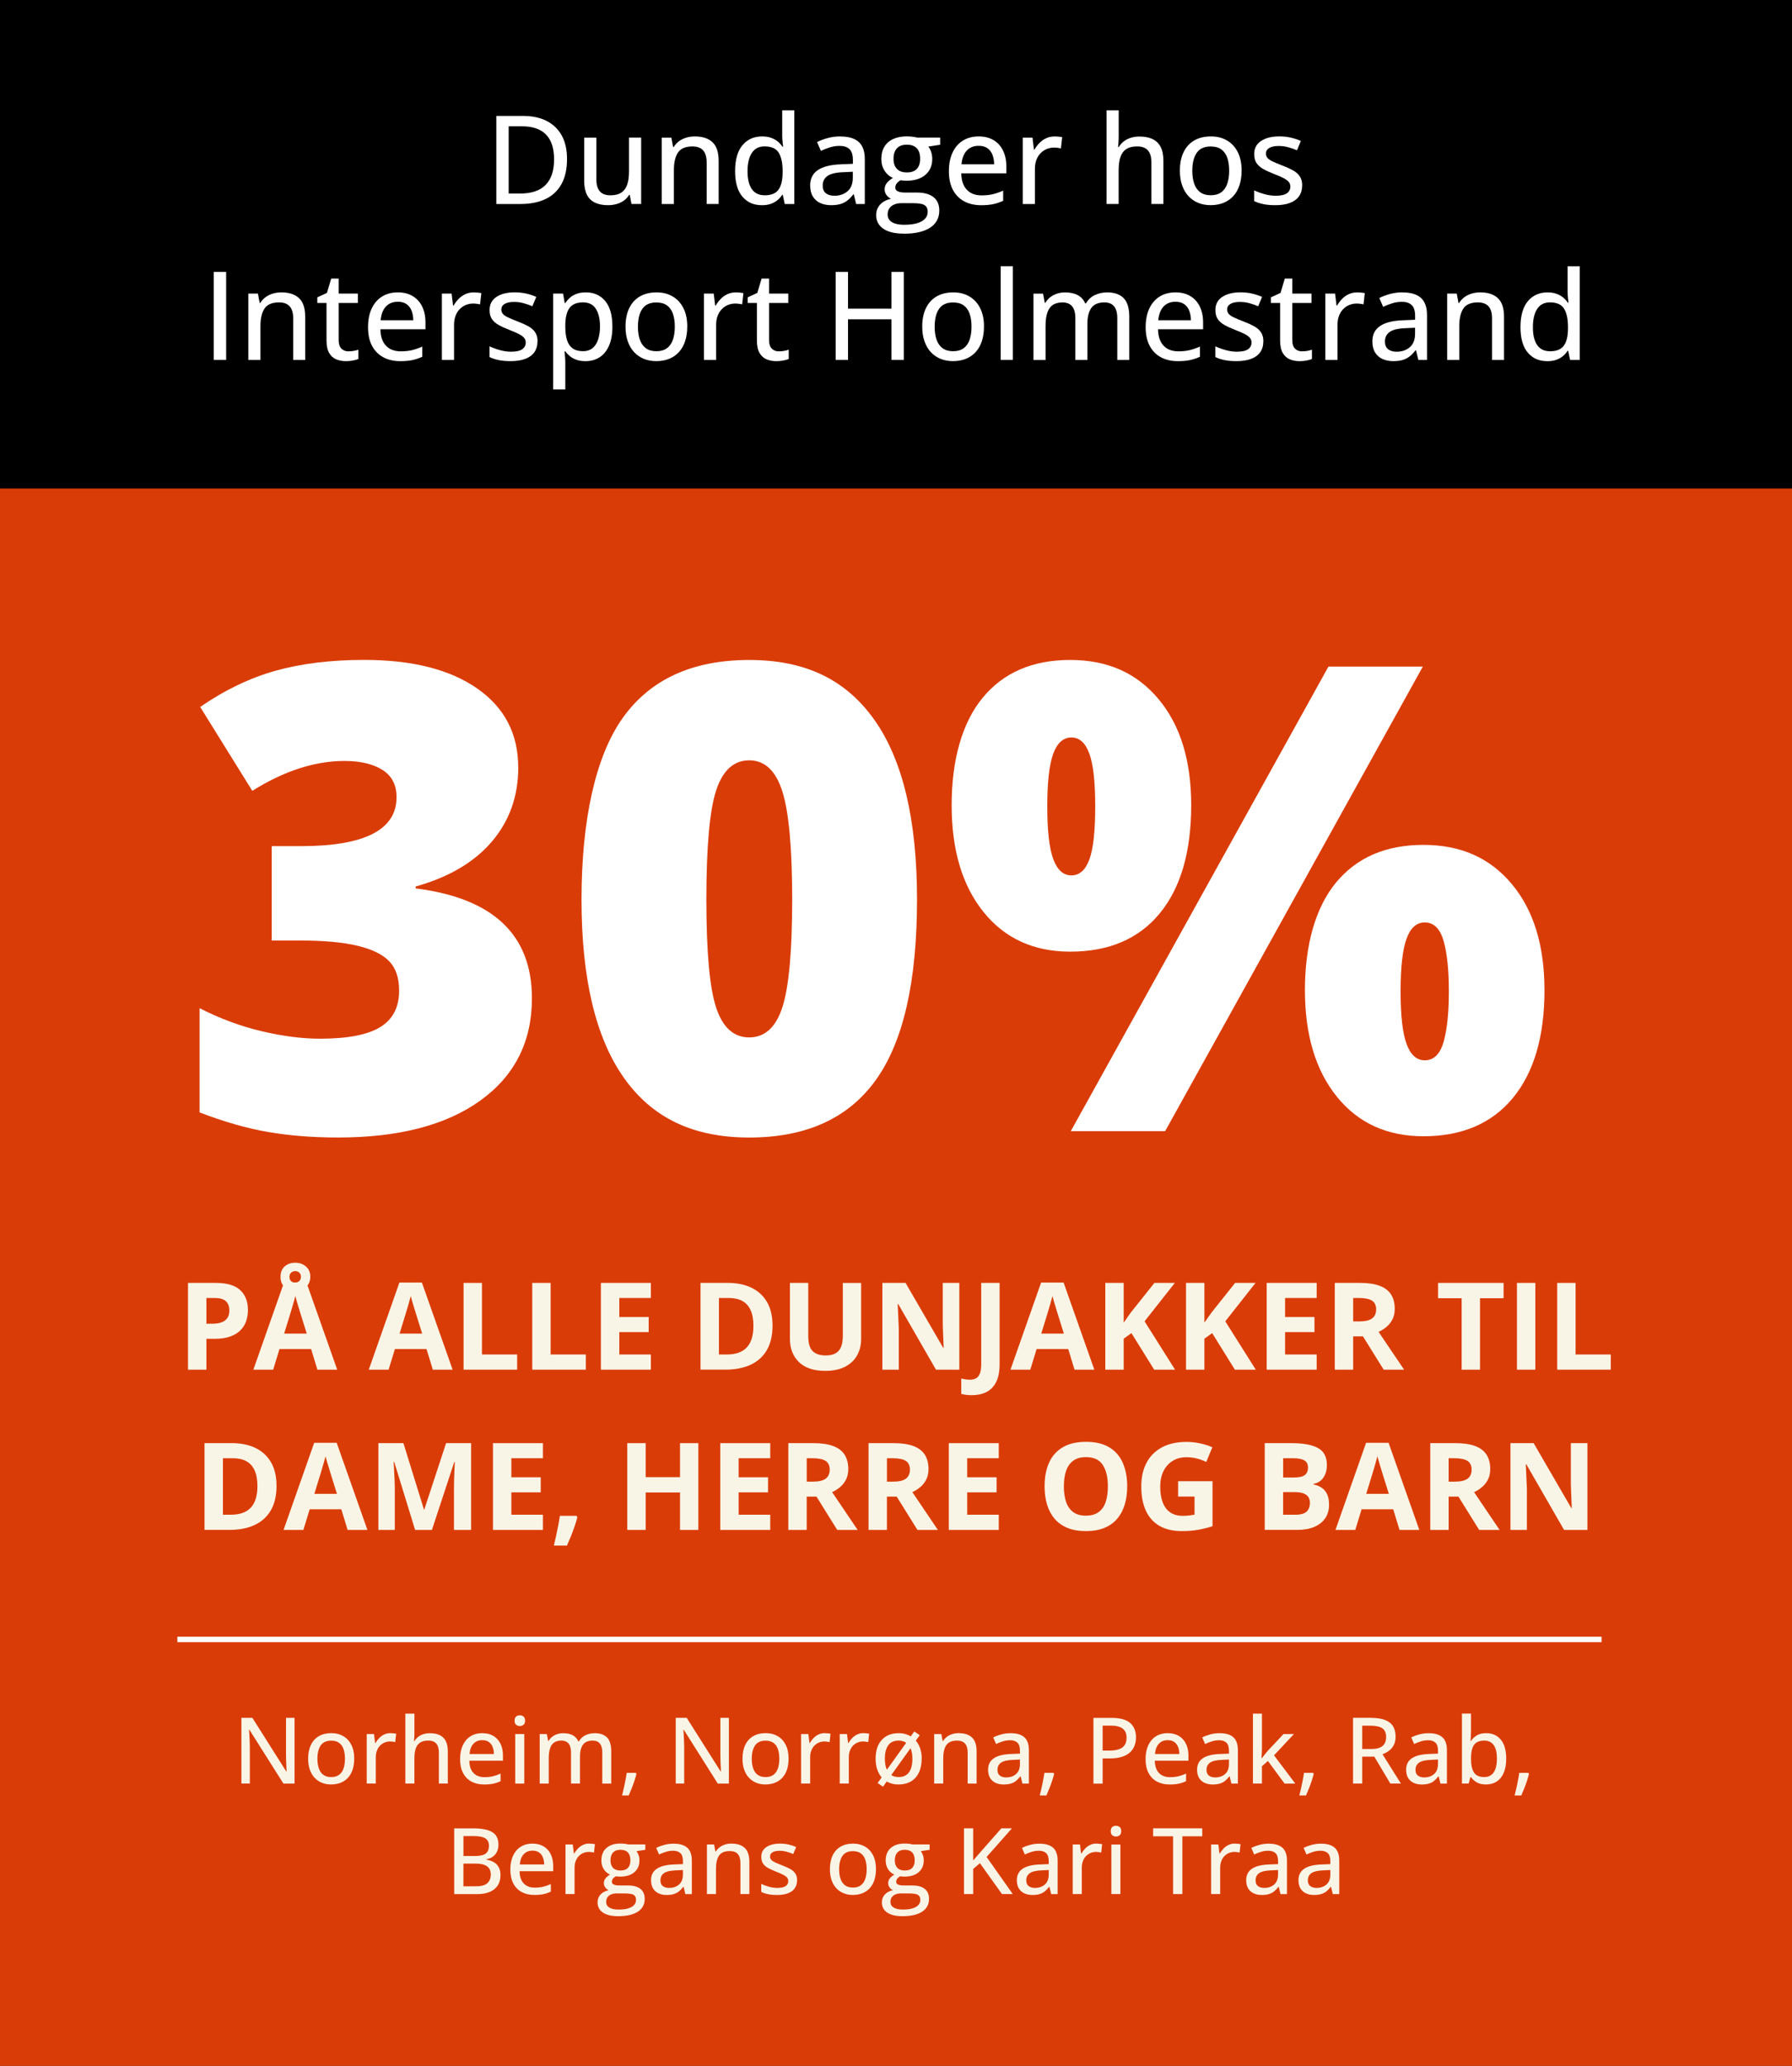 <?xml version="1.0" encoding="UTF-8"?>
<svg id="Layer_1" data-name="Layer 1" xmlns="http://www.w3.org/2000/svg" viewBox="0 0 659.86 760.66">
  <rect x="0" y="0" width="659.86" height="760.66" fill="#333333" stroke="none"/>
  <defs>
    <style>
      .cls-1 {
        fill: #fff;
      }

      .cls-2 {
        fill: #da3c08;
      }

      .cls-3 {
        fill: none;
        stroke: #fff;
        stroke-miterlimit: 10;
        stroke-width: 2px;
      }

      .cls-4 {
        fill: #f9f5e6;
      }
    </style>
  </defs>
  <rect class="cls-2" x="0" y="143.51" width="659.86" height="622.63"/>
  <rect x="0" width="659.86" height="179.86"/>
  <g>
    <path class="cls-4" d="M79.43,472.36c4.12,0,7.13.88,9.03,2.66,1.89,1.77,2.84,4.21,2.84,7.31,0,1.4-.21,2.74-.63,4.01-.42,1.28-1.11,2.41-2.07,3.4-.95.99-2.23,1.77-3.81,2.35-1.59.58-3.55.86-5.88.86h-2.91v11.36h-6.77v-31.95h10.21ZM79.08,477.91h-3.08v9.48h2.23c1.27,0,2.37-.17,3.3-.5.93-.33,1.65-.86,2.16-1.57.51-.71.76-1.63.76-2.75,0-1.57-.44-2.74-1.31-3.51-.87-.77-2.23-1.15-4.06-1.15Z"/>
    <path class="cls-4" d="M116.88,504.31l-2.32-7.6h-11.65l-2.32,7.6h-7.3l11.28-32.08h8.28l11.32,32.08h-7.3ZM108.71,475.31c-1.62,0-2.92-.46-3.92-1.39-1-.92-1.5-2.2-1.5-3.81s.5-2.87,1.5-3.79c1-.92,2.31-1.39,3.92-1.39s2.85.46,3.93,1.38c1.08.92,1.62,2.17,1.62,3.76s-.54,2.91-1.61,3.85-2.39,1.4-3.94,1.4ZM112.95,491.02l-2.32-7.43c-.15-.5-.34-1.13-.58-1.91-.24-.78-.48-1.57-.72-2.38-.24-.81-.43-1.51-.58-2.11-.15.6-.35,1.34-.6,2.22-.26.88-.5,1.71-.73,2.5-.23.79-.4,1.35-.5,1.68l-2.29,7.43h8.33ZM108.71,472.23c.6,0,1.1-.19,1.5-.57.4-.38.6-.9.6-1.55s-.2-1.15-.6-1.53c-.4-.38-.9-.57-1.5-.57s-1.12.19-1.52.57c-.4.38-.6.89-.6,1.53s.18,1.17.54,1.55c.36.38.89.57,1.58.57Z"/>
    <path class="cls-4" d="M159.38,504.31l-2.32-7.6h-11.65l-2.32,7.6h-7.3l11.28-32.08h8.28l11.32,32.08h-7.3ZM155.45,491.02l-2.32-7.43c-.15-.5-.34-1.13-.58-1.91-.24-.78-.48-1.57-.72-2.38-.24-.81-.43-1.51-.58-2.11-.15.6-.35,1.34-.6,2.22-.26.88-.5,1.71-.73,2.5-.23.79-.4,1.35-.5,1.68l-2.29,7.43h8.33Z"/>
    <path class="cls-4" d="M170.7,504.31v-31.95h6.77v26.35h12.96v5.59h-19.73Z"/>
    <path class="cls-4" d="M195.99,504.31v-31.95h6.77v26.35h12.96v5.59h-19.73Z"/>
    <path class="cls-4" d="M239.67,504.31h-18.4v-31.95h18.4v5.55h-11.63v7.01h10.82v5.55h-10.82v8.24h11.63v5.59Z"/>
    <path class="cls-4" d="M284.47,488.03c0,3.6-.69,6.6-2.07,9.01s-3.37,4.22-5.98,5.44c-2.61,1.22-5.75,1.82-9.42,1.82h-9.05v-31.95h10.03c3.35,0,6.26.59,8.72,1.78,2.46,1.19,4.37,2.94,5.73,5.27,1.35,2.32,2.03,5.2,2.03,8.62ZM277.43,488.2c0-2.36-.35-4.3-1.04-5.82-.69-1.52-1.71-2.65-3.06-3.38-1.35-.73-3.01-1.09-4.99-1.09h-3.61v20.8h2.91c3.31,0,5.77-.88,7.38-2.64,1.61-1.76,2.41-4.38,2.41-7.87Z"/>
    <path class="cls-4" d="M317.09,472.36v20.67c0,2.2-.48,4.18-1.45,5.95-.97,1.77-2.43,3.17-4.39,4.21-1.96,1.03-4.43,1.55-7.4,1.55-4.23,0-7.44-1.08-9.66-3.23-2.21-2.16-3.32-5.01-3.32-8.57v-20.58h6.75v19.56c0,2.64.54,4.49,1.62,5.55,1.08,1.06,2.67,1.6,4.79,1.6,1.49,0,2.69-.25,3.62-.77.93-.51,1.61-1.3,2.04-2.36s.66-2.42.66-4.06v-19.51h6.75Z"/>
    <path class="cls-4" d="M353.26,504.31h-8.61l-13.9-24.17h-.2c.06,1.01.11,2.02.15,3.04.04,1.02.09,2.04.13,3.05.04,1.01.09,2.03.13,3.05v15.03h-6.05v-31.95h8.54l13.88,23.93h.15c-.03-.99-.07-1.97-.11-2.95-.04-.98-.08-1.95-.12-2.93-.04-.98-.07-1.95-.1-2.93v-15.12h6.1v31.95Z"/>
    <path class="cls-4" d="M357.96,513.7c-.87,0-1.64-.05-2.31-.14-.66-.1-1.23-.21-1.69-.34v-5.64c.47.1.97.2,1.5.29.53.09,1.1.14,1.69.14.79,0,1.49-.15,2.12-.45.63-.3,1.12-.86,1.49-1.69.36-.83.55-2.02.55-3.58v-29.94h6.77v29.89c0,2.74-.43,4.95-1.28,6.63-.85,1.68-2.04,2.91-3.56,3.67s-3.28,1.15-5.28,1.15Z"/>
    <path class="cls-4" d="M395.67,504.31l-2.32-7.6h-11.65l-2.32,7.6h-7.3l11.28-32.08h8.28l11.32,32.08h-7.3ZM391.74,491.02l-2.32-7.43c-.15-.5-.34-1.13-.58-1.91-.24-.78-.48-1.57-.72-2.38-.24-.81-.43-1.51-.58-2.11-.15.6-.35,1.34-.6,2.22-.25.88-.5,1.71-.73,2.5-.23.79-.4,1.35-.5,1.68l-2.29,7.43h8.33Z"/>
    <path class="cls-4" d="M432.69,504.31h-7.69l-8.37-13.46-2.86,2.05v11.41h-6.77v-31.95h6.77v14.62c.45-.63.9-1.25,1.33-1.88s.88-1.25,1.33-1.88l8.65-10.86h7.52l-11.14,14.14,11.23,17.81Z"/>
    <path class="cls-4" d="M462.41,504.31h-7.69l-8.37-13.46-2.86,2.05v11.41h-6.77v-31.95h6.77v14.62c.45-.63.9-1.25,1.33-1.88s.88-1.25,1.33-1.88l8.65-10.86h7.52l-11.14,14.14,11.23,17.81Z"/>
    <path class="cls-4" d="M484.83,504.31h-18.4v-31.95h18.4v5.55h-11.63v7.01h10.82v5.55h-10.82v8.24h11.63v5.59Z"/>
    <path class="cls-4" d="M500.81,472.36c2.9,0,5.29.35,7.18,1.05s3.29,1.76,4.21,3.17c.92,1.41,1.38,3.2,1.38,5.35,0,1.46-.28,2.73-.83,3.82s-1.28,2.02-2.19,2.78c-.9.76-1.88,1.38-2.93,1.86l9.4,13.92h-7.52l-7.63-12.26h-3.61v12.26h-6.77v-31.95h9.31ZM500.32,477.91h-2.05v8.63h2.19c2.24,0,3.85-.38,4.82-1.13.97-.75,1.45-1.85,1.45-3.31s-.52-2.59-1.56-3.23c-1.04-.64-2.66-.96-4.84-.96Z"/>
    <path class="cls-4" d="M544.99,504.31h-6.77v-26.31h-8.68v-5.64h24.12v5.64h-8.68v26.31Z"/>
    <path class="cls-4" d="M558.58,504.31v-31.95h6.77v31.95h-6.77Z"/>
    <path class="cls-4" d="M573.4,504.31v-31.95h6.77v26.35h12.96v5.59h-19.73Z"/>
    <path class="cls-4" d="M101.83,547.03c0,3.6-.69,6.6-2.07,9.01s-3.37,4.22-5.98,5.44c-2.61,1.22-5.75,1.82-9.42,1.82h-9.05v-31.95h10.03c3.35,0,6.26.59,8.72,1.78,2.46,1.19,4.37,2.94,5.73,5.27,1.35,2.32,2.03,5.2,2.03,8.62ZM94.79,547.2c0-2.36-.35-4.3-1.04-5.82-.69-1.52-1.71-2.65-3.06-3.38-1.35-.73-3.01-1.09-4.99-1.09h-3.61v20.8h2.91c3.31,0,5.77-.88,7.38-2.64,1.61-1.76,2.41-4.38,2.41-7.87Z"/>
    <path class="cls-4" d="M128,563.31l-2.32-7.6h-11.65l-2.32,7.6h-7.3l11.28-32.08h8.28l11.32,32.08h-7.3ZM124.07,550.02l-2.32-7.43c-.15-.5-.34-1.13-.58-1.91-.24-.78-.48-1.57-.72-2.38-.24-.81-.43-1.51-.58-2.11-.15.6-.35,1.34-.6,2.22-.26.88-.5,1.71-.73,2.5-.23.79-.4,1.35-.5,1.68l-2.29,7.43h8.33Z"/>
    <path class="cls-4" d="M152.85,563.31l-7.69-25.06h-.2c.03.6.08,1.5.14,2.7.07,1.2.13,2.48.19,3.83.06,1.36.09,2.58.09,3.67v14.86h-6.05v-31.95h9.22l7.56,24.43h.13l8.02-24.43h9.22v31.95h-6.32v-15.12c0-1,.02-2.16.05-3.47.04-1.31.08-2.56.14-3.75.06-1.19.1-2.08.13-2.68h-.2l-8.24,25.02h-6.21Z"/>
    <path class="cls-4" d="M199.92,563.31h-18.4v-31.95h18.4v5.55h-11.63v7.01h10.82v5.55h-10.82v8.24h11.63v5.59Z"/>
    <path class="cls-4" d="M212.27,558.11l.33.5c-.26,1.05-.6,2.18-1.02,3.39-.42,1.21-.87,2.42-1.35,3.63-.49,1.21-.98,2.36-1.47,3.45h-4.81c.29-1.18.58-2.42.85-3.71.28-1.3.54-2.57.78-3.82.24-1.25.43-2.4.58-3.43h6.12Z"/>
    <path class="cls-4" d="M257.15,563.31h-6.75v-13.79h-12.65v13.79h-6.77v-31.95h6.77v12.52h12.65v-12.52h6.75v31.95Z"/>
    <path class="cls-4" d="M283.62,563.31h-18.4v-31.95h18.4v5.55h-11.63v7.01h10.82v5.55h-10.82v8.24h11.63v5.59Z"/>
    <path class="cls-4" d="M299.59,531.36c2.9,0,5.29.35,7.18,1.05,1.89.7,3.29,1.76,4.21,3.17.92,1.41,1.38,3.2,1.38,5.35,0,1.46-.28,2.73-.83,3.82-.55,1.09-1.28,2.02-2.19,2.78-.9.76-1.88,1.38-2.93,1.86l9.4,13.92h-7.52l-7.63-12.26h-3.61v12.26h-6.77v-31.95h9.31ZM299.11,536.91h-2.05v8.63h2.19c2.24,0,3.85-.38,4.82-1.13.97-.75,1.45-1.85,1.45-3.31s-.52-2.59-1.56-3.23c-1.04-.64-2.66-.96-4.84-.96Z"/>
    <path class="cls-4" d="M329.13,531.36c2.9,0,5.29.35,7.18,1.05,1.89.7,3.29,1.76,4.21,3.17.92,1.41,1.38,3.2,1.38,5.35,0,1.46-.28,2.73-.83,3.82s-1.28,2.02-2.19,2.78-1.88,1.38-2.93,1.86l9.4,13.92h-7.52l-7.63-12.26h-3.61v12.26h-6.77v-31.95h9.31ZM328.65,536.91h-2.05v8.63h2.19c2.24,0,3.85-.38,4.82-1.13.97-.75,1.45-1.85,1.45-3.31s-.52-2.59-1.56-3.23c-1.04-.64-2.65-.96-4.84-.96Z"/>
    <path class="cls-4" d="M367.77,563.31h-18.4v-31.95h18.4v5.55h-11.62v7.01h10.82v5.55h-10.82v8.24h11.62v5.59Z"/>
    <path class="cls-4" d="M415.06,547.29c0,2.46-.31,4.7-.92,6.72s-1.54,3.75-2.79,5.21c-1.25,1.46-2.82,2.58-4.73,3.35-1.91.78-4.17,1.17-6.77,1.17s-4.87-.39-6.77-1.17c-1.91-.78-3.49-1.9-4.73-3.35-1.25-1.46-2.17-3.2-2.79-5.22-.61-2.02-.92-4.28-.92-6.75,0-3.31.54-6.19,1.63-8.64,1.08-2.46,2.76-4.36,5.02-5.71,2.26-1.35,5.13-2.03,8.61-2.03s6.32.68,8.56,2.03c2.24,1.36,3.9,3.26,4.98,5.73,1.08,2.46,1.63,5.35,1.63,8.68ZM391.74,547.29c0,2.23.28,4.15.84,5.76.56,1.61,1.44,2.85,2.63,3.71,1.19.87,2.74,1.3,4.63,1.3s3.48-.43,4.68-1.3c1.19-.87,2.07-2.1,2.61-3.71.55-1.61.82-3.53.82-5.76,0-3.35-.63-5.99-1.88-7.91-1.25-1.92-3.31-2.88-6.18-2.88-1.91,0-3.46.43-4.67,1.3-1.2.87-2.08,2.11-2.64,3.71-.56,1.61-.84,3.54-.84,5.78Z"/>
    <path class="cls-4" d="M433.81,545.37h12.67v16.56c-1.68.55-3.42.99-5.22,1.32-1.81.33-3.85.49-6.14.49-3.18,0-5.87-.63-8.09-1.88s-3.9-3.1-5.05-5.55c-1.15-2.45-1.73-5.46-1.73-9.02,0-3.35.64-6.25,1.93-8.7,1.29-2.45,3.18-4.34,5.66-5.68,2.48-1.34,5.52-2.01,9.1-2.01,1.69,0,3.36.18,5,.55,1.65.36,3.14.84,4.48,1.42l-2.25,5.42c-.98-.5-2.09-.91-3.34-1.25-1.25-.33-2.56-.5-3.93-.5-1.97,0-3.67.45-5.12,1.36s-2.57,2.17-3.37,3.79c-.79,1.62-1.19,3.54-1.19,5.74,0,2.08.28,3.93.85,5.54.57,1.61,1.46,2.87,2.69,3.78s2.82,1.37,4.79,1.37c.96,0,1.77-.05,2.44-.14s1.29-.19,1.87-.29v-6.67h-6.05v-5.64Z"/>
    <path class="cls-4" d="M465.71,531.36h9.94c4.25,0,7.47.6,9.66,1.79,2.19,1.19,3.28,3.29,3.28,6.29,0,1.21-.19,2.3-.58,3.28-.39.98-.94,1.78-1.67,2.4-.73.63-1.62,1.04-2.67,1.22v.22c1.06.22,2.02.59,2.88,1.13.86.53,1.55,1.3,2.06,2.32.52,1.01.78,2.36.78,4.03,0,1.94-.47,3.6-1.42,4.98-.95,1.38-2.3,2.44-4.05,3.18-1.76.74-3.84,1.1-6.26,1.1h-11.95v-31.95ZM472.48,544.01h3.93c1.97,0,3.33-.31,4.09-.93.76-.62,1.14-1.53,1.14-2.74s-.45-2.1-1.34-2.63c-.9-.53-2.31-.8-4.25-.8h-3.56v7.1ZM472.48,549.39v8.33h4.41c2.04,0,3.46-.39,4.26-1.18.8-.79,1.2-1.84,1.2-3.17,0-.79-.17-1.48-.52-2.08s-.94-1.06-1.76-1.4c-.82-.33-1.96-.5-3.4-.5h-4.2Z"/>
    <path class="cls-4" d="M515.34,563.31l-2.32-7.6h-11.65l-2.32,7.6h-7.3l11.28-32.08h8.28l11.32,32.08h-7.3ZM511.4,550.02l-2.32-7.43c-.15-.5-.34-1.13-.58-1.91-.24-.78-.48-1.57-.72-2.38-.24-.81-.43-1.51-.58-2.11-.15.6-.35,1.34-.6,2.22-.25.88-.5,1.71-.73,2.5-.23.79-.4,1.35-.5,1.68l-2.29,7.43h8.33Z"/>
    <path class="cls-4" d="M535.97,531.36c2.9,0,5.29.35,7.18,1.05s3.29,1.76,4.21,3.17c.92,1.41,1.38,3.2,1.38,5.35,0,1.46-.28,2.73-.83,3.82s-1.28,2.02-2.19,2.78c-.9.76-1.88,1.38-2.93,1.86l9.4,13.92h-7.52l-7.63-12.26h-3.61v12.26h-6.77v-31.95h9.31ZM535.48,536.91h-2.05v8.63h2.19c2.24,0,3.85-.38,4.82-1.13.97-.75,1.45-1.85,1.45-3.31s-.52-2.59-1.56-3.23c-1.04-.64-2.66-.96-4.84-.96Z"/>
    <path class="cls-4" d="M584.54,563.31h-8.61l-13.9-24.17h-.2c.06,1.01.11,2.02.15,3.04.04,1.02.09,2.04.13,3.05.04,1.01.09,2.03.13,3.05v15.03h-6.05v-31.95h8.54l13.88,23.93h.15c-.03-.99-.07-1.97-.11-2.95-.04-.98-.08-1.95-.12-2.93-.04-.98-.07-1.95-.1-2.93v-15.12h6.1v31.95Z"/>
  </g>
  <g>
    <path class="cls-4" d="M108.44,656.71h-4.07l-12.53-19.83h-.13c.03.6.07,1.25.12,1.96.04.71.08,1.46.11,2.23.03.78.05,1.56.06,2.36v13.27h-3.11v-24.2h4.04l12.48,19.73h.12c-.02-.49-.05-1.09-.08-1.8-.03-.72-.06-1.48-.09-2.28-.03-.8-.04-1.56-.04-2.28v-13.37h3.14v24.2Z"/>
    <path class="cls-4" d="M130.43,647.55c0,1.5-.2,2.84-.59,4.01-.39,1.18-.96,2.17-1.7,2.98-.74.81-1.64,1.43-2.69,1.85-1.05.42-2.23.64-3.56.64-1.24,0-2.37-.21-3.4-.64-1.03-.42-1.92-1.04-2.67-1.85-.75-.81-1.33-1.8-1.74-2.98-.41-1.17-.61-2.51-.61-4.01,0-2,.34-3.7,1.03-5.11.68-1.41,1.66-2.48,2.94-3.21,1.27-.73,2.79-1.1,4.56-1.1s3.15.37,4.42,1.11c1.27.74,2.26,1.81,2.96,3.21.71,1.4,1.06,3.1,1.06,5.1ZM116.88,647.55c0,1.4.18,2.61.54,3.62.36,1.01.91,1.78,1.66,2.33.74.54,1.71.81,2.89.81s2.11-.27,2.86-.81c.75-.54,1.3-1.32,1.66-2.33.35-1.01.53-2.22.53-3.62s-.18-2.58-.53-3.58c-.35-.99-.9-1.75-1.65-2.28-.74-.53-1.71-.79-2.91-.79-1.74,0-3.02.58-3.83,1.75s-1.22,2.8-1.22,4.91Z"/>
    <path class="cls-4" d="M143.81,638.14c.33,0,.69.02,1.08.06.39.04.72.08.99.14l-.35,3.09c-.26-.07-.57-.12-.92-.17s-.67-.07-.97-.07c-.71,0-1.38.13-2.02.4-.64.26-1.2.65-1.69,1.15-.49.5-.87,1.11-1.14,1.84-.28.72-.41,1.55-.41,2.47v9.65h-3.34v-18.24h2.68l.4,3.29h.15c.38-.66.83-1.27,1.37-1.82s1.15-.99,1.85-1.32c.7-.33,1.48-.49,2.33-.49Z"/>
    <path class="cls-4" d="M152.6,630.95v7.08c0,.56-.02,1.11-.05,1.65-.03.54-.07.99-.12,1.36h.2c.39-.64.86-1.17,1.43-1.6.57-.42,1.21-.75,1.94-.96.72-.22,1.49-.32,2.29-.32,1.42,0,2.63.23,3.61.7s1.73,1.18,2.23,2.16c.51.98.76,2.24.76,3.8v11.88h-3.29v-11.44c0-1.46-.32-2.55-.96-3.29-.64-.73-1.62-1.1-2.95-1.1s-2.26.25-3.01.75c-.75.5-1.29,1.24-1.61,2.21-.32.97-.48,2.16-.48,3.58v9.29h-3.33v-25.75h3.33Z"/>
    <path class="cls-4" d="M177.59,638.14c1.59,0,2.95.34,4.09,1.02,1.14.68,2.01,1.64,2.61,2.87.61,1.24.91,2.69.91,4.37v1.89h-12.38c.03,1.95.53,3.45,1.51,4.49.97,1.04,2.33,1.56,4.09,1.56,1.16,0,2.19-.11,3.1-.33.9-.22,1.84-.55,2.81-.98v2.8c-.92.42-1.83.73-2.76.92-.92.19-2.02.29-3.3.29-1.77,0-3.31-.35-4.64-1.06-1.33-.71-2.36-1.75-3.1-3.14-.74-1.38-1.11-3.09-1.11-5.12s.34-3.73,1.01-5.16c.67-1.43,1.62-2.52,2.85-3.29,1.22-.76,2.66-1.14,4.32-1.14ZM177.57,640.72c-1.35,0-2.43.44-3.24,1.32-.82.88-1.3,2.13-1.44,3.77h8.97c-.01-1-.17-1.89-.48-2.65-.31-.76-.78-1.36-1.4-1.79-.62-.43-1.43-.65-2.41-.65Z"/>
    <path class="cls-4" d="M191.41,631.56c.53,0,.98.16,1.37.46.38.31.57.81.57,1.51s-.19,1.2-.57,1.51c-.38.31-.84.47-1.37.47s-1-.16-1.37-.47c-.37-.31-.55-.82-.55-1.51s.18-1.2.55-1.51c.37-.31.82-.46,1.37-.46ZM193.05,638.47v18.24h-3.33v-18.24h3.33Z"/>
    <path class="cls-4" d="M218.94,638.14c2.02,0,3.54.53,4.58,1.58s1.55,2.74,1.55,5.06v11.93h-3.29v-11.52c0-1.43-.3-2.51-.89-3.23-.59-.72-1.47-1.08-2.64-1.08-1.66,0-2.85.5-3.58,1.5-.73,1-1.1,2.46-1.1,4.39v9.93h-3.31v-11.52c0-.96-.13-1.76-.4-2.39-.26-.63-.66-1.11-1.18-1.43-.52-.32-1.18-.48-1.97-.48-1.14,0-2.04.25-2.72.74-.68.49-1.17,1.22-1.47,2.18s-.46,2.13-.46,3.53v9.38h-3.33v-18.24h2.63l.48,2.52h.18c.36-.63.82-1.15,1.38-1.57.56-.42,1.18-.74,1.86-.95.68-.22,1.41-.32,2.17-.32,1.37,0,2.52.25,3.46.75.94.5,1.63,1.25,2.07,2.27h.22c.58-1.03,1.39-1.79,2.42-2.28,1.03-.49,2.14-.74,3.34-.74Z"/>
    <path class="cls-4" d="M234.13,652.77l.22.38c-.2.81-.45,1.67-.75,2.58-.3.92-.64,1.83-1,2.75-.36.92-.73,1.78-1.09,2.6h-2.45c.23-.88.46-1.82.67-2.8.22-.98.41-1.95.6-2.9.18-.95.33-1.82.44-2.62h3.38Z"/>
    <path class="cls-4" d="M268.38,656.71h-4.07l-12.53-19.83h-.13c.03.6.07,1.25.12,1.96.04.71.08,1.46.11,2.23.03.78.05,1.56.06,2.36v13.27h-3.11v-24.2h4.04l12.48,19.73h.12c-.02-.49-.05-1.09-.08-1.8-.03-.72-.06-1.48-.09-2.28-.03-.8-.04-1.56-.04-2.28v-13.37h3.14v24.2Z"/>
    <path class="cls-4" d="M290.37,647.55c0,1.5-.2,2.84-.59,4.01-.39,1.18-.96,2.17-1.7,2.98-.74.81-1.64,1.43-2.69,1.85-1.05.42-2.23.64-3.56.64-1.24,0-2.37-.21-3.4-.64-1.03-.42-1.92-1.04-2.67-1.85-.75-.81-1.33-1.8-1.74-2.98-.41-1.17-.61-2.51-.61-4.01,0-2,.34-3.7,1.03-5.11.68-1.41,1.66-2.48,2.94-3.21,1.27-.73,2.79-1.1,4.56-1.1s3.15.37,4.42,1.11c1.27.74,2.26,1.81,2.96,3.21.71,1.4,1.06,3.1,1.06,5.1ZM276.82,647.55c0,1.4.18,2.61.54,3.62.36,1.01.91,1.78,1.66,2.33.74.54,1.71.81,2.89.81s2.11-.27,2.86-.81c.75-.54,1.3-1.32,1.66-2.33.35-1.01.53-2.22.53-3.62s-.18-2.58-.53-3.58c-.35-.99-.9-1.75-1.65-2.28-.74-.53-1.71-.79-2.91-.79-1.74,0-3.02.58-3.83,1.75s-1.22,2.8-1.22,4.91Z"/>
    <path class="cls-4" d="M303.75,638.14c.33,0,.69.02,1.08.06.39.04.72.08.99.14l-.35,3.09c-.26-.07-.57-.12-.92-.17s-.67-.07-.97-.07c-.71,0-1.38.13-2.02.4-.64.26-1.2.65-1.69,1.15-.49.5-.87,1.11-1.14,1.84-.28.72-.41,1.55-.41,2.47v9.65h-3.34v-18.24h2.68l.4,3.29h.15c.38-.66.83-1.27,1.37-1.82s1.15-.99,1.85-1.32c.7-.33,1.48-.49,2.33-.49Z"/>
    <path class="cls-4" d="M317.98,638.14c.33,0,.69.02,1.08.06.39.04.72.08.99.14l-.35,3.09c-.27-.07-.57-.12-.92-.17s-.67-.07-.97-.07c-.71,0-1.38.13-2.02.4-.64.26-1.2.65-1.69,1.15-.49.5-.87,1.11-1.14,1.84-.28.72-.41,1.55-.41,2.47v9.65h-3.34v-18.24h2.68l.4,3.29h.15c.38-.66.83-1.27,1.37-1.82s1.15-.99,1.85-1.32c.7-.33,1.48-.49,2.33-.49Z"/>
    <path class="cls-4" d="M339.38,647.55c0,2.01-.35,3.72-1.03,5.13-.69,1.41-1.67,2.49-2.95,3.24-1.28.75-2.8,1.12-4.55,1.12-.84,0-1.62-.09-2.33-.28-.72-.19-1.39-.46-2-.83l-1.37,1.92-1.99-1.36,1.49-2.05c-.71-.83-1.25-1.82-1.64-2.96-.39-1.15-.58-2.46-.58-3.92,0-3,.76-5.32,2.28-6.96s3.6-2.46,6.24-2.46c.84,0,1.63.1,2.38.31s1.42.5,2.03.89l1.29-1.82,2.02,1.36-1.44,1.99c.68.81,1.22,1.77,1.6,2.89.38,1.12.57,2.39.57,3.82ZM325.83,647.55c0,.82.06,1.56.18,2.24.12.68.31,1.28.56,1.81l7.12-9.92c-.36-.25-.78-.45-1.25-.59-.47-.14-.99-.21-1.56-.21-1.74,0-3.02.58-3.83,1.75s-1.22,2.8-1.22,4.91ZM335.96,647.55c0-.76-.06-1.47-.17-2.12-.12-.65-.29-1.23-.52-1.74l-7.08,9.87c.34.24.74.43,1.21.55.46.13.97.19,1.52.19,1.16,0,2.11-.27,2.86-.81s1.3-1.32,1.66-2.33c.35-1.01.53-2.22.53-3.62Z"/>
    <path class="cls-4" d="M353.05,638.14c2.11,0,3.73.53,4.86,1.59,1.13,1.06,1.7,2.76,1.7,5.1v11.88h-3.29v-11.44c0-1.46-.32-2.55-.96-3.29-.64-.73-1.62-1.1-2.95-1.1-1.89,0-3.21.56-3.96,1.67-.76,1.11-1.13,2.73-1.13,4.85v9.3h-3.33v-18.24h2.63l.48,2.57h.18c.39-.64.88-1.17,1.47-1.61.6-.43,1.26-.75,1.99-.97.73-.22,1.5-.32,2.31-.32Z"/>
    <path class="cls-4" d="M372.14,638.15c2.25,0,3.93.5,5.05,1.5,1.11,1,1.67,2.57,1.67,4.73v12.33h-2.38l-.65-2.65h-.13c-.51.66-1.04,1.21-1.59,1.66s-1.19.77-1.91.99-1.6.33-2.64.33c-1.1,0-2.09-.2-2.95-.6-.86-.4-1.54-1-2.03-1.8-.49-.8-.74-1.82-.74-3.05,0-1.85.71-3.26,2.13-4.22,1.42-.96,3.58-1.48,6.47-1.57l3.14-.13v-1.03c0-1.42-.32-2.43-.95-3.01-.63-.58-1.52-.88-2.66-.88-.94,0-1.84.14-2.7.41-.86.27-1.69.59-2.48.97l-1.06-2.42c.86-.44,1.84-.81,2.94-1.11,1.1-.3,2.25-.45,3.45-.45ZM375.56,647.85l-2.55.12c-2.11.08-3.59.43-4.44,1.05-.85.62-1.28,1.49-1.28,2.61,0,.97.29,1.68.88,2.13.58.45,1.36.68,2.32.68,1.48,0,2.69-.42,3.65-1.25.95-.83,1.43-2.07,1.43-3.7v-1.64Z"/>
    <path class="cls-4" d="M387.94,652.77l.21.38c-.2.81-.45,1.67-.75,2.58-.3.92-.64,1.83-1,2.75-.36.92-.73,1.78-1.09,2.6h-2.45c.23-.88.46-1.82.67-2.8s.41-1.95.6-2.9.33-1.82.44-2.62h3.38Z"/>
    <path class="cls-4" d="M409.3,632.51c3.12,0,5.4.62,6.84,1.87s2.16,3.02,2.16,5.31c0,1.04-.17,2.02-.5,2.96s-.87,1.75-1.61,2.47c-.74.71-1.72,1.27-2.94,1.69s-2.7.62-4.47.62h-2.76v9.29h-3.39v-24.2h6.67ZM409.03,635.36h-3.01v9.2h2.4c1.4,0,2.58-.16,3.53-.47.95-.31,1.67-.82,2.15-1.51.49-.7.73-1.61.73-2.75,0-1.5-.47-2.62-1.41-3.36-.94-.74-2.4-1.11-4.39-1.11Z"/>
    <path class="cls-4" d="M429.99,638.14c1.59,0,2.95.34,4.09,1.02s2.01,1.64,2.62,2.87c.61,1.24.91,2.69.91,4.37v1.89h-12.38c.03,1.95.54,3.45,1.51,4.49.97,1.04,2.33,1.56,4.09,1.56,1.16,0,2.19-.11,3.1-.33s1.84-.55,2.81-.98v2.8c-.92.42-1.83.73-2.76.92-.92.19-2.02.29-3.3.29-1.77,0-3.31-.35-4.64-1.06-1.33-.71-2.36-1.75-3.1-3.14-.74-1.38-1.11-3.09-1.11-5.12s.34-3.73,1.01-5.16c.67-1.43,1.62-2.52,2.85-3.29,1.23-.76,2.67-1.14,4.32-1.14ZM429.97,640.72c-1.35,0-2.43.44-3.24,1.32-.82.88-1.3,2.13-1.44,3.77h8.97c-.01-1-.17-1.89-.48-2.65-.31-.76-.78-1.36-1.4-1.79-.62-.43-1.43-.65-2.41-.65Z"/>
    <path class="cls-4" d="M449.1,638.15c2.25,0,3.93.5,5.05,1.5,1.11,1,1.67,2.57,1.67,4.73v12.33h-2.38l-.65-2.65h-.13c-.51.66-1.04,1.21-1.59,1.66s-1.19.77-1.91.99-1.6.33-2.64.33c-1.1,0-2.09-.2-2.95-.6-.86-.4-1.54-1-2.03-1.8-.49-.8-.74-1.82-.74-3.05,0-1.85.71-3.26,2.13-4.22,1.42-.96,3.58-1.48,6.47-1.57l3.14-.13v-1.03c0-1.42-.32-2.43-.95-3.01-.63-.58-1.52-.88-2.66-.88-.94,0-1.84.14-2.7.41-.86.27-1.69.59-2.48.97l-1.06-2.42c.86-.44,1.84-.81,2.94-1.11,1.1-.3,2.25-.45,3.45-.45ZM452.53,647.85l-2.55.12c-2.11.08-3.59.43-4.44,1.05-.85.62-1.28,1.49-1.28,2.61,0,.97.29,1.68.88,2.13.58.45,1.36.68,2.32.68,1.48,0,2.69-.42,3.65-1.25.95-.83,1.43-2.07,1.43-3.7v-1.64Z"/>
    <path class="cls-4" d="M464.68,630.95v12.91c0,.51-.02,1.08-.06,1.73-.04.65-.07,1.24-.11,1.78h.12c.25-.33.59-.77,1.02-1.31s.8-1,1.13-1.37l5.83-6.22h3.84l-7.32,7.83,7.83,10.41h-3.94l-6.14-8.33-2.2,1.95v6.37h-3.31v-25.75h3.31Z"/>
    <path class="cls-4" d="M483.53,652.77l.21.38c-.2.81-.45,1.67-.75,2.58-.3.92-.64,1.83-1,2.75-.36.92-.73,1.78-1.09,2.6h-2.45c.23-.88.46-1.82.67-2.8s.41-1.95.6-2.9.33-1.82.44-2.62h3.38Z"/>
    <path class="cls-4" d="M504.88,632.51c2.04,0,3.73.25,5.06.75,1.33.5,2.32,1.26,2.97,2.28.65,1.02.98,2.31.98,3.88,0,1.24-.23,2.28-.68,3.13-.45.85-1.05,1.54-1.78,2.08-.73.54-1.52.97-2.36,1.27l6.77,10.79h-3.89l-5.89-9.9h-4.45v9.9h-3.39v-24.2h6.67ZM504.67,635.39h-3.06v8.59h3.29c1.91,0,3.3-.37,4.19-1.12s1.32-1.85,1.32-3.3-.47-2.58-1.41-3.22c-.94-.63-2.38-.95-4.34-.95Z"/>
    <path class="cls-4" d="M526.07,638.15c2.25,0,3.93.5,5.05,1.5,1.11,1,1.67,2.57,1.67,4.73v12.33h-2.38l-.65-2.65h-.13c-.51.66-1.04,1.21-1.59,1.66s-1.19.77-1.91.99-1.6.33-2.64.33c-1.1,0-2.09-.2-2.95-.6-.86-.4-1.54-1-2.03-1.8-.49-.8-.74-1.82-.74-3.05,0-1.85.71-3.26,2.13-4.22,1.42-.96,3.58-1.48,6.47-1.57l3.14-.13v-1.03c0-1.42-.32-2.43-.95-3.01-.63-.58-1.52-.88-2.66-.88-.94,0-1.84.14-2.7.41-.86.27-1.69.59-2.48.97l-1.06-2.42c.86-.44,1.84-.81,2.94-1.11,1.1-.3,2.25-.45,3.45-.45ZM529.49,647.85l-2.55.12c-2.11.08-3.59.43-4.44,1.05-.85.62-1.28,1.49-1.28,2.61,0,.97.29,1.68.88,2.13.58.45,1.36.68,2.32.68,1.48,0,2.69-.42,3.65-1.25.95-.83,1.43-2.07,1.43-3.7v-1.64Z"/>
    <path class="cls-4" d="M541.66,630.95v6.32c0,.73-.02,1.44-.06,2.13s-.07,1.23-.11,1.61h.17c.5-.79,1.2-1.47,2.11-2.03.91-.56,2.08-.84,3.52-.84,2.22,0,3.99.79,5.33,2.38,1.34,1.58,2,3.93,2,7.04,0,2.05-.31,3.79-.92,5.2-.61,1.41-1.47,2.48-2.58,3.19-1.11.72-2.41,1.08-3.91,1.08-1.42,0-2.58-.26-3.46-.79-.88-.52-1.57-1.15-2.07-1.88h-.25l-.63,2.33h-2.47v-25.75h3.33ZM546.54,640.88c-1.2,0-2.16.24-2.87.71-.71.47-1.22,1.19-1.53,2.15-.31.96-.47,2.17-.48,3.62v.25c0,2.16.35,3.82,1.06,4.97.71,1.15,1.99,1.72,3.84,1.72,1.52,0,2.68-.58,3.47-1.75s1.18-2.84,1.18-5.02-.39-3.87-1.18-4.98c-.78-1.12-1.95-1.67-3.49-1.67Z"/>
    <path class="cls-4" d="M562.8,652.77l.21.38c-.2.81-.45,1.67-.75,2.58-.3.92-.64,1.83-1,2.75-.36.92-.73,1.78-1.09,2.6h-2.45c.23-.88.46-1.82.67-2.8s.41-1.95.6-2.9.33-1.82.44-2.62h3.38Z"/>
    <path class="cls-4" d="M167.24,673.19h7.02c3.08,0,5.4.45,6.95,1.36,1.56.91,2.33,2.46,2.33,4.65,0,.94-.17,1.78-.51,2.52s-.84,1.35-1.49,1.84c-.65.49-1.45.82-2.4.99v.17c.99.17,1.88.46,2.65.89.77.43,1.38,1.04,1.83,1.83.45.79.67,1.8.67,3.04,0,1.48-.35,2.73-1.04,3.77-.7,1.03-1.68,1.82-2.95,2.35s-2.79.8-4.54.8h-8.51v-24.2ZM170.64,683.37h4.22c1.95,0,3.3-.32,4.06-.96.75-.64,1.13-1.57,1.13-2.8s-.45-2.18-1.34-2.74c-.89-.56-2.31-.84-4.25-.84h-3.81v7.33ZM170.64,686.16v8.36h4.62c2,0,3.41-.39,4.23-1.18.82-.78,1.23-1.84,1.23-3.16,0-.84-.19-1.56-.55-2.16-.37-.6-.97-1.06-1.8-1.38-.83-.32-1.94-.48-3.34-.48h-4.39Z"/>
    <path class="cls-4" d="M196.09,678.81c1.59,0,2.95.34,4.09,1.02,1.14.68,2.01,1.64,2.61,2.87.61,1.24.91,2.69.91,4.37v1.89h-12.38c.03,1.95.53,3.45,1.51,4.49.97,1.04,2.33,1.56,4.09,1.56,1.16,0,2.19-.11,3.1-.33.9-.22,1.84-.55,2.81-.98v2.8c-.92.42-1.83.73-2.76.92-.92.19-2.02.29-3.3.29-1.77,0-3.31-.35-4.64-1.06-1.33-.71-2.36-1.75-3.1-3.14-.74-1.38-1.11-3.09-1.11-5.12s.34-3.73,1.01-5.16c.67-1.43,1.62-2.52,2.85-3.29,1.22-.76,2.66-1.14,4.32-1.14ZM196.08,681.4c-1.35,0-2.43.44-3.24,1.32-.82.88-1.3,2.13-1.44,3.77h8.97c-.01-1-.17-1.89-.48-2.65-.31-.76-.78-1.36-1.4-1.79-.62-.43-1.43-.65-2.41-.65Z"/>
    <path class="cls-4" d="M217,678.81c.33,0,.69.02,1.08.06.39.04.72.08.99.14l-.35,3.09c-.26-.07-.57-.12-.92-.17s-.67-.07-.97-.07c-.71,0-1.38.13-2.02.4-.64.26-1.2.65-1.69,1.15-.49.5-.87,1.11-1.14,1.84-.28.72-.41,1.55-.41,2.47v9.65h-3.34v-18.24h2.68l.4,3.29h.15c.38-.66.83-1.27,1.37-1.82s1.15-.99,1.85-1.32c.7-.33,1.48-.49,2.33-.49Z"/>
    <path class="cls-4" d="M227.62,705.53c-2.44,0-4.31-.45-5.62-1.34s-1.96-2.14-1.96-3.74c0-1.14.36-2.1,1.08-2.89.72-.79,1.72-1.32,3.01-1.6-.49-.22-.9-.56-1.25-1.02s-.52-.97-.52-1.55c0-.67.19-1.25.57-1.75.38-.49.95-.97,1.71-1.43-.96-.4-1.73-1.06-2.32-1.98-.58-.92-.88-2-.88-3.24,0-1.31.28-2.43.84-3.36.56-.93,1.36-1.63,2.41-2.12,1.05-.49,2.32-.73,3.82-.73.33,0,.67.01,1.03.04.35.03.69.07,1.01.12.32.05.58.11.78.17h6.29v1.97l-3.24.5c.32.42.58.92.78,1.49.2.57.3,1.2.3,1.89,0,1.85-.63,3.32-1.9,4.39-1.26,1.08-3.01,1.61-5.24,1.61-.52-.01-1.04-.06-1.57-.13-.47.28-.83.58-1.08.9-.24.33-.36.7-.36,1.12,0,.32.11.58.32.78.22.2.53.34.94.44s.9.14,1.49.14h3.18c1.99,0,3.51.42,4.57,1.26s1.59,2.06,1.59,3.67c0,2.04-.84,3.61-2.52,4.72-1.68,1.1-4.09,1.66-7.25,1.66ZM227.74,703.09c1.42,0,2.61-.14,3.57-.43.95-.29,1.67-.7,2.16-1.23.49-.53.73-1.16.73-1.89,0-.66-.16-1.17-.47-1.51-.31-.35-.78-.58-1.4-.7s-1.38-.18-2.28-.18h-3.01c-.77,0-1.45.12-2.02.36-.57.24-1.02.59-1.34,1.05s-.48,1.02-.48,1.7c0,.92.39,1.62,1.18,2.1.79.49,1.91.73,3.37.73ZM228.47,688.71c1.22,0,2.14-.32,2.75-.97.61-.65.91-1.57.91-2.77,0-1.29-.31-2.26-.93-2.91-.62-.65-1.53-.98-2.75-.98s-2.08.33-2.71,1c-.62.67-.94,1.64-.94,2.92,0,1.18.31,2.09.94,2.74.63.65,1.53.97,2.71.97Z"/>
    <path class="cls-4" d="M248.03,678.83c2.25,0,3.93.5,5.05,1.5,1.11,1,1.67,2.57,1.67,4.73v12.33h-2.38l-.65-2.65h-.13c-.51.66-1.04,1.21-1.59,1.66-.55.44-1.19.77-1.91.99-.72.22-1.6.33-2.64.33-1.1,0-2.09-.2-2.95-.6-.86-.4-1.54-1-2.03-1.8s-.74-1.82-.74-3.05c0-1.85.71-3.26,2.14-4.22,1.42-.96,3.58-1.48,6.47-1.57l3.14-.13v-1.03c0-1.42-.32-2.43-.95-3.01-.63-.58-1.52-.88-2.66-.88-.94,0-1.84.14-2.7.41-.86.27-1.69.59-2.48.97l-1.06-2.42c.86-.44,1.84-.81,2.94-1.11,1.1-.3,2.25-.45,3.45-.45ZM251.46,688.53l-2.55.12c-2.11.08-3.59.43-4.44,1.05-.86.62-1.28,1.49-1.28,2.61,0,.97.29,1.68.88,2.13.58.45,1.36.68,2.32.68,1.48,0,2.7-.42,3.65-1.25.95-.83,1.43-2.07,1.43-3.7v-1.64Z"/>
    <path class="cls-4" d="M269.37,678.81c2.11,0,3.73.53,4.86,1.59,1.13,1.06,1.7,2.76,1.7,5.1v11.88h-3.29v-11.44c0-1.46-.32-2.55-.96-3.29-.64-.73-1.62-1.1-2.95-1.1-1.89,0-3.21.56-3.96,1.67-.76,1.11-1.13,2.73-1.13,4.85v9.3h-3.33v-18.24h2.63l.48,2.57h.18c.39-.64.88-1.17,1.47-1.61.6-.43,1.26-.75,1.99-.97.73-.22,1.5-.32,2.31-.32Z"/>
    <path class="cls-4" d="M293.5,692.29c0,1.18-.29,2.18-.87,2.99-.58.81-1.42,1.42-2.52,1.83-1.1.41-2.43.61-3.97.61-1.28,0-2.38-.1-3.31-.29-.93-.19-1.77-.47-2.52-.84v-2.95c.81.39,1.74.73,2.8,1.03s2.1.45,3.11.45c1.42,0,2.45-.23,3.09-.68.63-.45.95-1.06.95-1.84,0-.45-.13-.85-.38-1.2s-.7-.7-1.33-1.04c-.63-.35-1.54-.75-2.72-1.2-1.16-.45-2.15-.9-2.97-1.36-.82-.45-1.45-1-1.88-1.64-.43-.64-.65-1.47-.65-2.48,0-1.58.63-2.78,1.9-3.62,1.26-.83,2.93-1.25,5.01-1.25,1.1,0,2.14.11,3.12.33s1.91.53,2.81.93l-1.08,2.57c-.79-.34-1.61-.63-2.45-.85-.84-.23-1.69-.34-2.57-.34-1.14,0-2.01.18-2.61.55-.6.36-.9.87-.9,1.51,0,.5.14.91.42,1.24.28.33.75.65,1.42.97.66.32,1.56.69,2.68,1.12,1.11.42,2.08.85,2.89,1.31.81.45,1.44,1,1.88,1.65.44.65.66,1.48.66,2.5Z"/>
    <path class="cls-4" d="M322.55,688.23c0,1.5-.2,2.84-.59,4.01-.39,1.18-.96,2.17-1.7,2.98-.75.81-1.64,1.43-2.69,1.85-1.05.42-2.23.64-3.56.64-1.24,0-2.37-.21-3.4-.64-1.03-.42-1.92-1.04-2.67-1.85-.75-.81-1.33-1.8-1.74-2.98-.41-1.17-.61-2.51-.61-4.01,0-2,.34-3.7,1.03-5.11.68-1.41,1.66-2.48,2.94-3.21,1.27-.73,2.79-1.1,4.56-1.1s3.15.37,4.42,1.11c1.27.74,2.26,1.81,2.96,3.21s1.06,3.1,1.06,5.1ZM308.99,688.23c0,1.4.18,2.61.54,3.62.36,1.01.91,1.78,1.66,2.33.74.54,1.71.81,2.89.81s2.11-.27,2.86-.81c.75-.54,1.3-1.32,1.66-2.33.35-1.01.53-2.22.53-3.62s-.18-2.58-.53-3.58c-.35-.99-.9-1.75-1.65-2.28-.74-.53-1.71-.79-2.91-.79-1.74,0-3.02.58-3.83,1.75s-1.22,2.8-1.22,4.91Z"/>
    <path class="cls-4" d="M332.31,705.53c-2.44,0-4.31-.45-5.62-1.34s-1.96-2.14-1.96-3.74c0-1.14.36-2.1,1.08-2.89.72-.79,1.72-1.32,3.01-1.6-.49-.22-.9-.56-1.25-1.02s-.52-.97-.52-1.55c0-.67.19-1.25.57-1.75.38-.49.95-.97,1.71-1.43-.96-.4-1.73-1.06-2.32-1.98-.58-.92-.88-2-.88-3.24,0-1.31.28-2.43.84-3.36.56-.93,1.36-1.63,2.41-2.12,1.05-.49,2.32-.73,3.82-.73.33,0,.67.01,1.03.04.35.03.69.07,1.01.12.32.05.58.11.78.17h6.29v1.97l-3.24.5c.32.42.58.92.78,1.49.2.57.3,1.2.3,1.89,0,1.85-.63,3.32-1.9,4.39-1.26,1.08-3.01,1.61-5.24,1.61-.52-.01-1.04-.06-1.57-.13-.47.28-.83.58-1.08.9-.24.33-.36.7-.36,1.12,0,.32.11.58.32.78.21.2.53.34.94.44s.9.14,1.49.14h3.18c1.99,0,3.51.42,4.57,1.26,1.06.84,1.59,2.06,1.59,3.67,0,2.04-.84,3.61-2.52,4.72-1.68,1.1-4.09,1.66-7.25,1.66ZM332.43,703.09c1.42,0,2.61-.14,3.57-.43.95-.29,1.67-.7,2.16-1.23.49-.53.73-1.16.73-1.89,0-.66-.16-1.17-.47-1.51-.31-.35-.78-.58-1.4-.7-.62-.12-1.38-.18-2.28-.18h-3.01c-.77,0-1.45.12-2.02.36-.57.24-1.02.59-1.34,1.05-.32.46-.48,1.02-.48,1.7,0,.92.39,1.62,1.18,2.1.79.49,1.91.73,3.37.73ZM333.16,688.71c1.23,0,2.14-.32,2.75-.97s.91-1.57.91-2.77c0-1.29-.31-2.26-.93-2.91-.62-.65-1.53-.98-2.75-.98s-2.08.33-2.71,1c-.62.67-.94,1.64-.94,2.92,0,1.18.31,2.09.94,2.74s1.53.97,2.71.97Z"/>
    <path class="cls-4" d="M372.92,697.38h-3.96l-8.13-11.37-2.48,2.12v9.25h-3.39v-24.2h3.39v11.82c.56-.66,1.13-1.32,1.71-1.97.58-.65,1.16-1.31,1.73-1.97l6.94-7.88h3.89l-9.33,10.54,9.63,13.66Z"/>
    <path class="cls-4" d="M382.73,678.83c2.25,0,3.93.5,5.05,1.5,1.11,1,1.67,2.57,1.67,4.73v12.33h-2.38l-.65-2.65h-.13c-.51.66-1.04,1.21-1.59,1.66s-1.19.77-1.91.99-1.6.33-2.64.33c-1.1,0-2.09-.2-2.95-.6-.86-.4-1.54-1-2.03-1.8-.49-.8-.74-1.82-.74-3.05,0-1.85.71-3.26,2.13-4.22,1.42-.96,3.58-1.48,6.47-1.57l3.14-.13v-1.03c0-1.42-.32-2.43-.95-3.01-.63-.58-1.52-.88-2.66-.88-.94,0-1.84.14-2.7.41-.86.27-1.69.59-2.48.97l-1.06-2.42c.86-.44,1.84-.81,2.94-1.11,1.1-.3,2.25-.45,3.45-.45ZM386.16,688.53l-2.55.12c-2.11.08-3.59.43-4.44,1.05-.85.62-1.28,1.49-1.28,2.61,0,.97.29,1.68.88,2.13.58.45,1.36.68,2.32.68,1.48,0,2.69-.42,3.65-1.25.95-.83,1.43-2.07,1.43-3.7v-1.64Z"/>
    <path class="cls-4" d="M403.77,678.81c.33,0,.69.02,1.08.06.39.04.72.08.99.14l-.35,3.09c-.27-.07-.57-.12-.92-.17-.35-.04-.67-.07-.97-.07-.71,0-1.38.13-2.02.4-.64.26-1.2.65-1.69,1.15-.49.5-.87,1.11-1.14,1.84s-.41,1.55-.41,2.47v9.65h-3.34v-18.24h2.68l.4,3.29h.15c.38-.66.83-1.27,1.37-1.82s1.15-.99,1.85-1.32c.7-.33,1.48-.49,2.33-.49Z"/>
    <path class="cls-4" d="M410.92,672.24c.53,0,.98.16,1.37.46.38.31.57.81.57,1.51s-.19,1.2-.57,1.51c-.38.31-.84.47-1.37.47s-1-.16-1.37-.47c-.37-.31-.55-.82-.55-1.51s.18-1.2.55-1.51c.37-.31.82-.46,1.37-.46ZM412.56,679.14v18.24h-3.33v-18.24h3.33Z"/>
    <path class="cls-4" d="M435.37,697.38h-3.41v-21.27h-7.35v-2.93h18.09v2.93h-7.33v21.27Z"/>
    <path class="cls-4" d="M454.73,678.81c.33,0,.69.02,1.08.06.39.04.72.08.99.14l-.35,3.09c-.27-.07-.57-.12-.92-.17-.35-.04-.67-.07-.97-.07-.71,0-1.38.13-2.02.4-.64.26-1.2.65-1.69,1.15-.49.5-.87,1.11-1.14,1.84s-.41,1.55-.41,2.47v9.65h-3.34v-18.24h2.68l.4,3.29h.15c.38-.66.83-1.27,1.37-1.82s1.15-.99,1.85-1.32c.7-.33,1.48-.49,2.33-.49Z"/>
    <path class="cls-4" d="M467.18,678.83c2.25,0,3.93.5,5.05,1.5,1.11,1,1.67,2.57,1.67,4.73v12.33h-2.38l-.65-2.65h-.13c-.51.66-1.04,1.21-1.59,1.66s-1.19.77-1.91.99-1.6.33-2.64.33c-1.1,0-2.09-.2-2.95-.6-.86-.4-1.54-1-2.03-1.8-.49-.8-.74-1.82-.74-3.05,0-1.85.71-3.26,2.13-4.22,1.42-.96,3.58-1.48,6.47-1.57l3.14-.13v-1.03c0-1.42-.32-2.43-.95-3.01-.63-.58-1.52-.88-2.66-.88-.94,0-1.84.14-2.7.41-.86.27-1.69.59-2.48.97l-1.06-2.42c.86-.44,1.84-.81,2.94-1.11,1.1-.3,2.25-.45,3.45-.45ZM470.6,688.53l-2.55.12c-2.11.08-3.59.43-4.44,1.05-.85.62-1.28,1.49-1.28,2.61,0,.97.29,1.68.88,2.13.58.45,1.36.68,2.32.68,1.48,0,2.69-.42,3.65-1.25.95-.83,1.43-2.07,1.43-3.7v-1.64Z"/>
    <path class="cls-4" d="M486.43,678.83c2.25,0,3.93.5,5.05,1.5,1.11,1,1.67,2.57,1.67,4.73v12.33h-2.38l-.65-2.65h-.13c-.51.66-1.04,1.21-1.59,1.66s-1.19.77-1.91.99-1.6.33-2.64.33c-1.1,0-2.09-.2-2.95-.6-.86-.4-1.54-1-2.03-1.8-.49-.8-.74-1.82-.74-3.05,0-1.85.71-3.26,2.13-4.22,1.42-.96,3.58-1.48,6.47-1.57l3.14-.13v-1.03c0-1.42-.32-2.43-.95-3.01-.63-.58-1.52-.88-2.66-.88-.94,0-1.84.14-2.7.41-.86.27-1.69.59-2.48.97l-1.06-2.42c.86-.44,1.84-.81,2.94-1.11,1.1-.3,2.25-.45,3.45-.45ZM489.85,688.53l-2.55.12c-2.11.08-3.59.43-4.44,1.05-.85.62-1.28,1.49-1.28,2.61,0,.97.29,1.68.88,2.13.58.45,1.36.68,2.32.68,1.48,0,2.69-.42,3.65-1.25.95-.83,1.43-2.07,1.43-3.7v-1.64Z"/>
  </g>
  <g>
    <path class="cls-1" d="M208.79,58.59c0,3.65-.67,6.7-2.02,9.15-1.35,2.45-3.29,4.29-5.84,5.52-2.55,1.23-5.64,1.85-9.28,1.85h-8.89v-32.42h9.89c3.31,0,6.17.6,8.58,1.81,2.41,1.21,4.27,2.99,5.59,5.34,1.32,2.36,1.97,5.27,1.97,8.75ZM204.02,58.72c0-2.78-.45-5.07-1.35-6.87-.9-1.8-2.23-3.14-3.97-4.02s-3.88-1.32-6.41-1.32h-4.99v24.75h4.19c4.18,0,7.32-1.05,9.4-3.15,2.08-2.1,3.13-5.23,3.13-9.38Z"/>
    <path class="cls-1" d="M236.09,50.67v24.44h-3.57l-.62-3.35h-.24c-.5.84-1.15,1.54-1.95,2.11-.8.56-1.69.98-2.68,1.26-.99.28-2.04.42-3.15.42-1.88,0-3.47-.31-4.78-.93-1.31-.62-2.3-1.58-2.97-2.89-.67-1.31-1.01-3-1.01-5.07v-15.99h4.48v15.37c0,1.97.42,3.44,1.27,4.41.85.98,2.15,1.46,3.89,1.46s3.05-.34,4.05-1.01,1.71-1.66,2.15-2.95c.44-1.29.65-2.88.65-4.76v-12.53h4.48Z"/>
    <path class="cls-1" d="M255.84,50.23c2.82,0,4.99.71,6.51,2.13,1.52,1.42,2.27,3.7,2.27,6.83v15.92h-4.41v-15.32c0-1.95-.43-3.42-1.29-4.4-.86-.98-2.17-1.47-3.95-1.47-2.53,0-4.3.75-5.31,2.24-1.01,1.49-1.52,3.66-1.52,6.5v12.46h-4.46v-24.44h3.53l.64,3.44h.24c.52-.86,1.18-1.57,1.97-2.15.8-.58,1.69-1.01,2.67-1.3.98-.29,2.01-.43,3.09-.43Z"/>
    <path class="cls-1" d="M280.5,75.55c-2.99,0-5.37-1.06-7.15-3.17-1.78-2.11-2.67-5.25-2.67-9.4s.91-7.37,2.72-9.52c1.81-2.15,4.22-3.23,7.22-3.23,1.26,0,2.36.17,3.3.51.95.34,1.76.79,2.45,1.35.69.56,1.26,1.2,1.72,1.91h.27c-.07-.46-.15-1.1-.22-1.93-.07-.83-.11-1.55-.11-2.17v-9.29h4.46v34.5h-3.53l-.73-3.39h-.2c-.44.71-1.01,1.36-1.7,1.94s-1.51,1.05-2.46,1.39-2.07.51-3.36.51ZM281.55,71.91c2.41,0,4.11-.69,5.11-2.08,1-1.39,1.5-3.45,1.52-6.19v-.69c0-2.91-.48-5.15-1.43-6.71-.95-1.56-2.7-2.34-5.24-2.34-2.07,0-3.63.81-4.68,2.43-1.05,1.62-1.57,3.86-1.57,6.73s.52,5.02,1.57,6.55c1.05,1.53,2.62,2.29,4.72,2.29Z"/>
    <path class="cls-1" d="M309.44,50.25c3.02,0,5.27.67,6.76,2.01,1.49,1.34,2.24,3.45,2.24,6.33v16.52h-3.19l-.86-3.55h-.18c-.68.89-1.39,1.63-2.13,2.22-.74.59-1.59,1.03-2.56,1.33s-2.15.44-3.54.44c-1.48,0-2.79-.27-3.95-.8s-2.06-1.33-2.72-2.41c-.66-1.07-.99-2.44-.99-4.09,0-2.48.95-4.37,2.86-5.65s4.8-1.99,8.67-2.11l4.21-.18v-1.38c0-1.91-.43-3.25-1.28-4.04-.85-.78-2.04-1.18-3.56-1.18-1.26,0-2.46.18-3.61.54s-2.26.79-3.33,1.3l-1.42-3.24c1.15-.59,2.46-1.09,3.94-1.49,1.47-.4,3.01-.6,4.62-.6ZM314.03,63.24l-3.42.16c-2.82.1-4.81.57-5.95,1.41-1.15.83-1.72,2-1.72,3.49,0,1.3.39,2.25,1.18,2.86.78.61,1.82.91,3.1.91,1.98,0,3.61-.56,4.89-1.67,1.28-1.12,1.92-2.77,1.92-4.96v-2.2Z"/>
    <path class="cls-1" d="M332.79,86.02c-3.27,0-5.78-.6-7.53-1.8-1.75-1.2-2.63-2.87-2.63-5.01,0-1.52.48-2.81,1.44-3.87.96-1.06,2.31-1.77,4.04-2.14-.65-.29-1.21-.75-1.67-1.36s-.7-1.3-.7-2.07c0-.9.26-1.68.77-2.34.51-.66,1.27-1.3,2.3-1.92-1.29-.53-2.32-1.42-3.1-2.65-.78-1.23-1.18-2.68-1.18-4.33,0-1.76.37-3.26,1.12-4.5.75-1.24,1.82-2.19,3.23-2.84,1.4-.65,3.11-.98,5.12-.98.44,0,.9.02,1.37.06s.92.09,1.35.17.78.15,1.04.22h8.43v2.64l-4.35.67c.43.56.78,1.23,1.04,2s.4,1.61.4,2.53c0,2.48-.85,4.45-2.54,5.89s-4.03,2.16-7.02,2.16c-.7-.01-1.4-.07-2.11-.18-.64.37-1.12.77-1.44,1.21-.33.44-.49.94-.49,1.5,0,.43.14.78.43,1.04.29.27.71.46,1.25.59.55.13,1.21.19,2,.19h4.26c2.66,0,4.7.56,6.12,1.69,1.42,1.12,2.13,2.76,2.13,4.92,0,2.73-1.12,4.84-3.37,6.32-2.25,1.48-5.48,2.22-9.71,2.22ZM332.95,82.76c1.91,0,3.5-.19,4.78-.58,1.28-.38,2.24-.93,2.89-1.64.65-.71.98-1.55.98-2.53,0-.89-.21-1.56-.63-2.03s-1.05-.78-1.87-.94c-.83-.16-1.85-.24-3.06-.24h-4.04c-1.03,0-1.94.16-2.71.49-.77.32-1.37.79-1.8,1.41-.43.61-.64,1.37-.64,2.27,0,1.23.53,2.17,1.59,2.82,1.06.65,2.56.98,4.51.98ZM333.92,63.49c1.64,0,2.87-.43,3.68-1.3s1.22-2.1,1.22-3.71c0-1.73-.41-3.03-1.24-3.9-.83-.87-2.06-1.31-3.68-1.31s-2.79.45-3.63,1.34c-.84.89-1.25,2.2-1.25,3.91,0,1.58.42,2.8,1.26,3.67.84.87,2.05,1.3,3.64,1.3Z"/>
    <path class="cls-1" d="M360.36,50.23c2.13,0,3.95.45,5.48,1.36s2.69,2.19,3.5,3.85c.81,1.66,1.22,3.61,1.22,5.85v2.53h-16.59c.04,2.62.72,4.62,2.02,6.02s3.13,2.1,5.48,2.1c1.55,0,2.93-.15,4.15-.44,1.21-.3,2.47-.73,3.77-1.31v3.75c-1.23.56-2.46.97-3.69,1.23-1.23.26-2.71.39-4.42.39-2.37,0-4.44-.47-6.22-1.42-1.78-.95-3.17-2.35-4.16-4.2-.99-1.86-1.49-4.14-1.49-6.86s.45-4.99,1.35-6.91c.9-1.92,2.17-3.38,3.81-4.4,1.64-1.02,3.57-1.53,5.79-1.53ZM360.33,53.69c-1.8,0-3.25.59-4.35,1.76-1.09,1.18-1.74,2.86-1.93,5.04h12.02c-.02-1.34-.23-2.53-.64-3.55-.41-1.02-1.04-1.82-1.87-2.4-.84-.58-1.91-.86-3.23-.86Z"/>
    <path class="cls-1" d="M388.36,50.23c.44,0,.92.03,1.44.08s.96.11,1.33.19l-.47,4.15c-.35-.09-.77-.16-1.23-.22-.47-.06-.9-.09-1.3-.09-.95,0-1.85.18-2.71.53-.86.36-1.61.87-2.26,1.54-.65.67-1.16,1.49-1.53,2.46-.37.97-.55,2.07-.55,3.32v12.93h-4.48v-24.44h3.59l.53,4.41h.2c.5-.89,1.11-1.7,1.83-2.44s1.54-1.33,2.48-1.76c.94-.44,1.98-.65,3.12-.65Z"/>
    <path class="cls-1" d="M411.93,40.6v9.49c0,.75-.02,1.49-.07,2.22s-.1,1.33-.16,1.82h.27c.52-.86,1.16-1.57,1.92-2.14s1.63-1,2.59-1.29c.97-.29,1.99-.43,3.07-.43,1.91,0,3.52.31,4.83.93,1.32.62,2.31,1.58,2.99,2.89.68,1.31,1.02,3,1.02,5.09v15.92h-4.41v-15.32c0-1.95-.43-3.42-1.29-4.4-.86-.98-2.17-1.47-3.95-1.47s-3.03.34-4.04,1.01-1.72,1.66-2.15,2.96-.64,2.9-.64,4.79v12.44h-4.46v-34.5h4.46Z"/>
    <path class="cls-1" d="M457.19,62.84c0,2.01-.26,3.8-.79,5.38-.52,1.58-1.29,2.91-2.28,3.99-1,1.09-2.2,1.91-3.6,2.48-1.4.57-2.99.85-4.77.85-1.66,0-3.17-.29-4.56-.85-1.38-.57-2.58-1.4-3.58-2.48-1.01-1.09-1.78-2.42-2.33-3.99-.55-1.57-.82-3.37-.82-5.38,0-2.68.46-4.96,1.38-6.84.92-1.88,2.23-3.32,3.94-4.3,1.71-.98,3.74-1.47,6.11-1.47s4.22.5,5.92,1.49c1.7.99,3.02,2.42,3.97,4.3.95,1.88,1.42,4.15,1.42,6.83ZM439.03,62.84c0,1.88.24,3.49.72,4.84.48,1.35,1.22,2.39,2.22,3.12s2.29,1.09,3.87,1.09,2.83-.36,3.84-1.09,1.74-1.76,2.22-3.12c.47-1.35.71-2.97.71-4.84s-.24-3.46-.71-4.79c-.47-1.33-1.21-2.35-2.21-3.06-1-.71-2.29-1.06-3.89-1.06-2.34,0-4.05.78-5.13,2.34-1.09,1.56-1.63,3.75-1.63,6.58Z"/>
    <path class="cls-1" d="M479.48,68.28c0,1.58-.39,2.92-1.16,4-.78,1.09-1.9,1.9-3.38,2.45-1.48.55-3.25.82-5.32.82-1.72,0-3.19-.13-4.44-.39-1.24-.26-2.37-.63-3.37-1.12v-3.95c1.08.52,2.33.98,3.75,1.38,1.42.4,2.81.6,4.17.6,1.91,0,3.29-.3,4.14-.91.85-.61,1.27-1.43,1.27-2.46,0-.61-.17-1.14-.51-1.61-.34-.46-.94-.93-1.79-1.4s-2.07-1-3.65-1.61c-1.55-.61-2.88-1.21-3.98-1.82-1.1-.61-1.94-1.34-2.52-2.2-.58-.86-.86-1.97-.86-3.33,0-2.11.85-3.73,2.54-4.84s3.93-1.67,6.71-1.67c1.48,0,2.87.15,4.18.44,1.31.3,2.56.71,3.76,1.24l-1.44,3.44c-1.06-.46-2.16-.84-3.28-1.14-1.12-.3-2.27-.45-3.44-.45-1.52,0-2.69.24-3.49.73-.81.49-1.21,1.16-1.21,2.02,0,.67.19,1.22.57,1.66s1.01.88,1.9,1.3c.89.42,2.08.92,3.59,1.5,1.49.56,2.78,1.15,3.87,1.75s1.93,1.34,2.52,2.22c.59.87.89,1.99.89,3.35Z"/>
    <path class="cls-1" d="M78.72,132.53v-32.42h4.55v32.42h-4.55Z"/>
    <path class="cls-1" d="M103.6,107.65c2.82,0,4.99.71,6.51,2.13,1.52,1.42,2.27,3.7,2.27,6.83v15.92h-4.41v-15.32c0-1.95-.43-3.42-1.29-4.4-.86-.98-2.17-1.47-3.95-1.47-2.53,0-4.3.75-5.31,2.24-1.01,1.49-1.52,3.66-1.52,6.5v12.46h-4.46v-24.44h3.53l.64,3.44h.24c.52-.86,1.18-1.57,1.97-2.15.8-.58,1.69-1.01,2.67-1.3.98-.29,2.01-.43,3.09-.43Z"/>
    <path class="cls-1" d="M128.33,129.36c.64,0,1.28-.06,1.93-.17.65-.11,1.21-.26,1.69-.43v3.42c-.5.22-1.17.41-2.01.57-.84.16-1.69.23-2.56.23-1.33,0-2.54-.23-3.61-.69-1.08-.46-1.94-1.24-2.58-2.35-.64-1.11-.96-2.65-.96-4.61v-13.79h-3.39v-2.06l3.55-1.64,1.57-5.28h2.75v5.54h7.07v3.44h-7.07v13.73c0,1.38.33,2.4.99,3.08.66.68,1.54,1.02,2.65,1.02Z"/>
    <path class="cls-1" d="M146.47,107.65c2.13,0,3.95.45,5.48,1.36,1.52.91,2.69,2.19,3.5,3.85.81,1.66,1.22,3.61,1.22,5.85v2.53h-16.59c.04,2.62.72,4.62,2.02,6.02,1.3,1.4,3.13,2.1,5.48,2.1,1.55,0,2.93-.15,4.15-.44,1.21-.3,2.47-.73,3.77-1.31v3.75c-1.23.56-2.46.97-3.69,1.23-1.23.26-2.71.39-4.42.39-2.37,0-4.44-.47-6.22-1.42-1.78-.95-3.17-2.35-4.16-4.2-.99-1.86-1.49-4.14-1.49-6.86s.45-4.99,1.35-6.91c.9-1.92,2.17-3.38,3.81-4.4,1.64-1.02,3.57-1.53,5.79-1.53ZM146.44,111.11c-1.8,0-3.25.59-4.35,1.76-1.09,1.18-1.74,2.86-1.93,5.04h12.02c-.02-1.34-.23-2.53-.64-3.55-.41-1.02-1.04-1.82-1.87-2.4-.84-.58-1.91-.86-3.23-.86Z"/>
    <path class="cls-1" d="M174.47,107.65c.44,0,.92.03,1.44.08.52.05.96.11,1.33.19l-.47,4.15c-.35-.09-.76-.16-1.23-.22-.47-.06-.9-.09-1.3-.09-.95,0-1.85.18-2.71.53-.86.36-1.61.87-2.26,1.54-.65.67-1.16,1.49-1.53,2.46-.37.97-.55,2.07-.55,3.32v12.93h-4.48v-24.44h3.59l.53,4.41h.2c.5-.89,1.11-1.7,1.83-2.44.72-.74,1.54-1.33,2.48-1.76.94-.44,1.98-.65,3.12-.65Z"/>
    <path class="cls-1" d="M197.91,125.7c0,1.58-.39,2.92-1.16,4-.78,1.09-1.9,1.9-3.38,2.45s-3.25.82-5.32.82c-1.72,0-3.19-.13-4.43-.39-1.24-.26-2.37-.63-3.37-1.12v-3.95c1.08.52,2.33.98,3.75,1.38s2.81.6,4.17.6c1.91,0,3.29-.3,4.14-.91.85-.61,1.28-1.43,1.28-2.46,0-.61-.17-1.14-.51-1.61-.34-.46-.94-.93-1.79-1.4-.85-.47-2.07-1-3.65-1.61-1.55-.61-2.88-1.21-3.98-1.82-1.1-.61-1.94-1.34-2.52-2.2-.58-.86-.86-1.97-.86-3.33,0-2.11.85-3.73,2.54-4.84,1.69-1.12,3.93-1.67,6.71-1.67,1.48,0,2.87.15,4.18.44s2.56.71,3.76,1.24l-1.44,3.44c-1.06-.46-2.16-.84-3.28-1.14-1.12-.3-2.27-.45-3.44-.45-1.52,0-2.69.24-3.49.73-.81.49-1.21,1.16-1.21,2.02,0,.67.19,1.22.57,1.66s1.01.88,1.9,1.3c.89.42,2.08.92,3.59,1.5,1.49.56,2.78,1.15,3.87,1.75s1.93,1.34,2.52,2.22c.59.87.89,1.99.89,3.35Z"/>
    <path class="cls-1" d="M215.7,107.65c2.97,0,5.35,1.05,7.13,3.16,1.78,2.11,2.67,5.25,2.67,9.44,0,2.78-.41,5.11-1.23,7-.82,1.88-1.97,3.31-3.46,4.28-1.49.97-3.23,1.45-5.22,1.45-1.26,0-2.36-.17-3.3-.5-.95-.33-1.76-.78-2.43-1.33-.67-.55-1.24-1.15-1.7-1.79h-.29c.06.58.12,1.25.19,2.01.07.76.1,1.44.1,2.05v9.98h-4.48v-35.3h3.66l.6,3.5h.22c.46-.72,1.02-1.39,1.7-1.98.67-.6,1.49-1.08,2.45-1.43.96-.36,2.09-.53,3.39-.53ZM214.68,111.33c-1.57,0-2.82.31-3.76.92-.94.61-1.63,1.53-2.06,2.74-.44,1.21-.67,2.73-.7,4.57v.71c0,1.95.21,3.6.62,4.93.41,1.34,1.1,2.36,2.06,3.06s2.25,1.05,3.88,1.05c1.39,0,2.55-.38,3.47-1.13.92-.75,1.61-1.82,2.06-3.19.45-1.38.68-2.97.68-4.79,0-2.76-.51-4.93-1.53-6.51s-2.59-2.36-4.72-2.36Z"/>
    <path class="cls-1" d="M253.06,120.27c0,2.01-.26,3.8-.79,5.38-.52,1.58-1.29,2.91-2.28,3.99-1,1.09-2.2,1.91-3.6,2.48-1.4.57-2.99.85-4.77.85-1.66,0-3.17-.29-4.56-.85-1.38-.57-2.58-1.4-3.58-2.48-1.01-1.09-1.78-2.42-2.33-3.99-.55-1.57-.82-3.37-.82-5.38,0-2.68.46-4.96,1.38-6.84.92-1.88,2.23-3.32,3.94-4.3,1.71-.98,3.74-1.47,6.11-1.47s4.22.5,5.92,1.49c1.7.99,3.02,2.42,3.97,4.3.95,1.88,1.42,4.15,1.42,6.83ZM234.9,120.27c0,1.88.24,3.49.72,4.84.48,1.35,1.22,2.39,2.22,3.12s2.29,1.09,3.87,1.09,2.83-.36,3.84-1.09c1.01-.72,1.74-1.76,2.22-3.12.47-1.35.71-2.97.71-4.84s-.24-3.46-.71-4.79c-.47-1.33-1.21-2.35-2.21-3.06-1-.71-2.3-1.06-3.89-1.06-2.34,0-4.05.78-5.13,2.34-1.09,1.56-1.63,3.75-1.63,6.58Z"/>
    <path class="cls-1" d="M270.98,107.65c.44,0,.92.03,1.44.08.52.05.96.11,1.33.19l-.47,4.15c-.35-.09-.76-.16-1.23-.22-.47-.06-.9-.09-1.3-.09-.95,0-1.85.18-2.71.53-.86.36-1.61.87-2.26,1.54-.65.67-1.16,1.49-1.53,2.46-.37.97-.55,2.07-.55,3.32v12.93h-4.48v-24.44h3.59l.53,4.41h.2c.5-.89,1.11-1.7,1.83-2.44.72-.74,1.54-1.33,2.48-1.76.94-.44,1.98-.65,3.12-.65Z"/>
    <path class="cls-1" d="M286.81,129.36c.64,0,1.28-.06,1.93-.17.65-.11,1.21-.26,1.69-.43v3.42c-.5.22-1.17.41-2.01.57-.84.16-1.69.23-2.56.23-1.33,0-2.54-.23-3.61-.69-1.08-.46-1.94-1.24-2.58-2.35-.64-1.11-.96-2.65-.96-4.61v-13.79h-3.39v-2.06l3.55-1.64,1.57-5.28h2.75v5.54h7.07v3.44h-7.07v13.73c0,1.38.33,2.4.99,3.08.66.68,1.54,1.02,2.65,1.02Z"/>
    <path class="cls-1" d="M332.8,132.53h-4.55v-14.97h-15.99v14.97h-4.55v-32.42h4.55v13.53h15.99v-13.53h4.55v32.42Z"/>
    <path class="cls-1" d="M362.32,120.27c0,2.01-.26,3.8-.79,5.38-.52,1.58-1.29,2.91-2.28,3.99-1,1.09-2.2,1.91-3.6,2.48-1.4.57-2.99.85-4.77.85-1.66,0-3.17-.29-4.56-.85-1.38-.57-2.58-1.4-3.58-2.48-1.01-1.09-1.78-2.42-2.33-3.99-.55-1.57-.82-3.37-.82-5.38,0-2.68.46-4.96,1.38-6.84.92-1.88,2.23-3.32,3.94-4.3,1.71-.98,3.74-1.47,6.11-1.47s4.22.5,5.92,1.49c1.7.99,3.02,2.42,3.97,4.3.95,1.88,1.42,4.15,1.42,6.83ZM344.16,120.27c0,1.88.24,3.49.72,4.84.48,1.35,1.22,2.39,2.22,3.12s2.29,1.09,3.87,1.09,2.83-.36,3.84-1.09,1.74-1.76,2.22-3.12c.47-1.35.71-2.97.71-4.84s-.24-3.46-.71-4.79c-.47-1.33-1.21-2.35-2.21-3.06-1-.71-2.29-1.06-3.89-1.06-2.34,0-4.05.78-5.13,2.34-1.09,1.56-1.63,3.75-1.63,6.58Z"/>
    <path class="cls-1" d="M372.96,132.53h-4.48v-34.5h4.48v34.5Z"/>
    <path class="cls-1" d="M407.62,107.65c2.71,0,4.75.71,6.13,2.12,1.38,1.41,2.07,3.67,2.07,6.77v15.99h-4.41v-15.43c0-1.92-.4-3.36-1.19-4.32-.79-.96-1.97-1.44-3.54-1.44-2.22,0-3.82.67-4.8,2.01-.98,1.34-1.47,3.3-1.47,5.89v13.3h-4.44v-15.43c0-1.29-.18-2.35-.53-3.2-.35-.85-.88-1.49-1.57-1.92-.7-.43-1.57-.64-2.64-.64-1.52,0-2.74.33-3.65.99-.91.66-1.57,1.63-1.97,2.92-.41,1.29-.61,2.86-.61,4.72v12.57h-4.46v-24.44h3.53l.64,3.37h.24c.49-.84,1.1-1.54,1.85-2.11s1.58-.99,2.5-1.28c.92-.29,1.88-.43,2.9-.43,1.83,0,3.38.33,4.63,1,1.26.67,2.18,1.68,2.77,3.04h.29c.78-1.38,1.87-2.39,3.25-3.05,1.38-.66,2.87-.99,4.47-.99Z"/>
    <path class="cls-1" d="M432.81,107.65c2.13,0,3.95.45,5.48,1.36s2.69,2.19,3.5,3.85c.81,1.66,1.22,3.61,1.22,5.85v2.53h-16.59c.04,2.62.72,4.62,2.02,6.02s3.13,2.1,5.48,2.1c1.55,0,2.93-.15,4.15-.44,1.21-.3,2.47-.73,3.77-1.31v3.75c-1.23.56-2.46.97-3.69,1.23-1.23.26-2.71.39-4.42.39-2.37,0-4.44-.47-6.22-1.42-1.78-.95-3.17-2.35-4.16-4.2-.99-1.86-1.49-4.14-1.49-6.86s.45-4.99,1.35-6.91c.9-1.92,2.17-3.38,3.81-4.4,1.64-1.02,3.57-1.53,5.79-1.53ZM432.79,111.11c-1.8,0-3.25.59-4.35,1.76-1.09,1.18-1.74,2.86-1.93,5.04h12.02c-.02-1.34-.23-2.53-.64-3.55-.41-1.02-1.04-1.82-1.87-2.4-.84-.58-1.91-.86-3.23-.86Z"/>
    <path class="cls-1" d="M465.19,125.7c0,1.58-.39,2.92-1.16,4-.78,1.09-1.9,1.9-3.38,2.45-1.48.55-3.25.82-5.32.82-1.72,0-3.19-.13-4.44-.39-1.24-.26-2.37-.63-3.37-1.12v-3.95c1.08.52,2.33.98,3.75,1.38,1.42.4,2.81.6,4.17.6,1.91,0,3.29-.3,4.14-.91.85-.61,1.27-1.43,1.27-2.46,0-.61-.17-1.14-.51-1.61-.34-.46-.94-.93-1.79-1.4s-2.07-1-3.65-1.61c-1.55-.61-2.88-1.21-3.98-1.82-1.1-.61-1.94-1.34-2.52-2.2-.58-.86-.86-1.97-.86-3.33,0-2.11.85-3.73,2.54-4.84s3.93-1.67,6.71-1.67c1.48,0,2.87.15,4.18.44,1.31.3,2.56.71,3.76,1.24l-1.44,3.44c-1.06-.46-2.16-.84-3.28-1.14-1.12-.3-2.27-.45-3.44-.45-1.52,0-2.69.24-3.49.73-.81.49-1.21,1.16-1.21,2.02,0,.67.19,1.22.57,1.66s1.01.88,1.9,1.3c.89.42,2.08.92,3.59,1.5,1.49.56,2.78,1.15,3.87,1.75s1.93,1.34,2.52,2.22c.59.87.89,1.99.89,3.35Z"/>
    <path class="cls-1" d="M479.47,129.36c.64,0,1.28-.06,1.93-.17.65-.11,1.21-.26,1.69-.43v3.42c-.5.22-1.17.41-2.01.57-.84.16-1.69.23-2.56.23-1.33,0-2.54-.23-3.61-.69-1.08-.46-1.94-1.24-2.58-2.35-.64-1.11-.96-2.65-.96-4.61v-13.79h-3.39v-2.06l3.55-1.64,1.57-5.28h2.75v5.54h7.07v3.44h-7.07v13.73c0,1.38.33,2.4.99,3.08.66.68,1.54,1.02,2.65,1.02Z"/>
    <path class="cls-1" d="M499.78,107.65c.44,0,.92.03,1.44.08s.96.11,1.33.19l-.47,4.15c-.35-.09-.77-.16-1.23-.22-.47-.06-.9-.09-1.3-.09-.95,0-1.85.18-2.71.53-.86.36-1.61.87-2.26,1.54-.65.67-1.16,1.49-1.53,2.46-.37.97-.55,2.07-.55,3.32v12.93h-4.48v-24.44h3.59l.53,4.41h.2c.5-.89,1.11-1.7,1.83-2.44s1.54-1.33,2.48-1.76c.94-.44,1.98-.65,3.12-.65Z"/>
    <path class="cls-1" d="M516.46,107.67c3.02,0,5.27.67,6.76,2.01s2.24,3.45,2.24,6.33v16.52h-3.19l-.86-3.55h-.18c-.68.89-1.39,1.63-2.13,2.22-.74.59-1.59,1.03-2.56,1.33-.97.3-2.15.44-3.54.44-1.48,0-2.79-.27-3.95-.8-1.15-.53-2.06-1.33-2.72-2.41-.66-1.07-.99-2.44-.99-4.09,0-2.48.95-4.37,2.86-5.65,1.91-1.29,4.8-1.99,8.67-2.11l4.21-.18v-1.38c0-1.91-.42-3.25-1.27-4.04s-2.04-1.18-3.56-1.18c-1.26,0-2.46.18-3.61.54-1.15.36-2.26.79-3.33,1.3l-1.42-3.24c1.15-.59,2.46-1.09,3.94-1.49,1.47-.4,3.01-.6,4.62-.6ZM521.05,120.67l-3.41.16c-2.82.1-4.81.57-5.95,1.41-1.15.83-1.72,2-1.72,3.49,0,1.3.39,2.25,1.18,2.86.78.61,1.82.91,3.1.91,1.98,0,3.61-.56,4.89-1.67s1.92-2.77,1.92-4.96v-2.2Z"/>
    <path class="cls-1" d="M545.04,107.65c2.82,0,4.99.71,6.51,2.13,1.52,1.42,2.27,3.7,2.27,6.83v15.92h-4.41v-15.32c0-1.95-.43-3.42-1.29-4.4-.86-.98-2.17-1.47-3.95-1.47-2.53,0-4.3.75-5.31,2.24-1.01,1.49-1.52,3.66-1.52,6.5v12.46h-4.46v-24.44h3.53l.64,3.44h.24c.52-.86,1.18-1.57,1.97-2.15.8-.58,1.69-1.01,2.67-1.3.98-.29,2.01-.43,3.09-.43Z"/>
    <path class="cls-1" d="M569.7,132.98c-2.99,0-5.37-1.06-7.15-3.17-1.78-2.11-2.67-5.25-2.67-9.4s.91-7.37,2.72-9.52c1.81-2.15,4.22-3.23,7.22-3.23,1.26,0,2.36.17,3.3.51.95.34,1.76.79,2.45,1.35s1.26,1.2,1.72,1.91h.27c-.07-.46-.15-1.1-.22-1.93-.07-.83-.11-1.55-.11-2.17v-9.29h4.46v34.5h-3.53l-.73-3.39h-.2c-.44.71-1.01,1.36-1.7,1.94s-1.51,1.05-2.46,1.39-2.07.51-3.36.51ZM570.74,129.34c2.41,0,4.11-.69,5.11-2.08,1-1.39,1.5-3.45,1.52-6.19v-.69c0-2.91-.48-5.15-1.43-6.71s-2.7-2.34-5.24-2.34c-2.07,0-3.63.81-4.68,2.43-1.05,1.62-1.57,3.86-1.57,6.73s.52,5.02,1.57,6.55c1.05,1.53,2.62,2.29,4.72,2.29Z"/>
  </g>
  <g>
    <path class="cls-1" d="M190.84,282.53c0,10.61-3.24,19.71-9.71,27.32-6.47,7.6-15.83,13.12-28.08,16.55v.7c28.55,3.59,42.82,17.08,42.82,40.48,0,15.91-6.3,28.43-18.89,37.55-12.6,9.12-30.09,13.69-52.47,13.69-9.2,0-17.72-.66-25.56-1.99s-16.32-3.74-25.45-7.25v-38.37c7.49,3.82,15.11,6.65,22.87,8.48,7.76,1.83,14.92,2.75,21.47,2.75,10.14,0,17.53-1.42,22.17-4.27,4.64-2.85,6.96-7.31,6.96-13.4,0-4.68-1.21-8.29-3.63-10.82-2.42-2.53-6.32-4.45-11.7-5.73-5.38-1.29-12.4-1.93-21.06-1.93h-10.53v-34.75h10.76c23.47,0,35.21-6.01,35.21-18.02,0-4.52-1.74-7.88-5.21-10.06-3.47-2.18-8.13-3.28-13.98-3.28-10.92,0-22.23,3.67-33.93,11l-19.19-30.89c9.05-6.24,18.31-10.68,27.79-13.34,9.48-2.65,20.34-3.98,32.58-3.98,17.7,0,31.59,3.51,41.65,10.53s15.09,16.69,15.09,29.01Z"/>
    <path class="cls-1" d="M337.67,331.2c0,30.26-5.07,52.43-15.21,66.51-10.14,14.08-25.66,21.12-46.56,21.12s-35.84-7.35-46.21-22.05c-10.37-14.7-15.56-36.56-15.56-65.57s5.07-52.72,15.21-66.92c10.14-14.19,25.66-21.29,46.56-21.29s35.74,7.39,46.15,22.17c10.41,14.78,15.62,36.79,15.62,66.04ZM260.1,331.2c0,19.34,1.21,32.64,3.63,39.89,2.42,7.25,6.47,10.88,12.17,10.88s9.85-3.74,12.23-11.23c2.38-7.49,3.57-20.67,3.57-39.54s-1.21-32.23-3.63-39.84c-2.42-7.6-6.47-11.41-12.17-11.41s-9.75,3.67-12.17,11c-2.42,7.33-3.63,20.75-3.63,40.25Z"/>
    <path class="cls-1" d="M438.63,296.45c0,17.16-3.86,30.44-11.58,39.84-7.72,9.4-18.72,14.1-32.99,14.1-13.42,0-24.04-4.86-31.88-14.57-7.84-9.71-11.76-22.83-11.76-39.37s3.82-30.36,11.47-39.6c7.64-9.24,18.37-13.86,32.17-13.86s24.49,4.8,32.52,14.39c8.03,9.59,12.05,22.62,12.05,39.07ZM385.63,296.92c0,8.97.74,15.44,2.22,19.42,1.48,3.98,3.7,5.97,6.67,5.97s5.17-1.95,6.61-5.85c1.44-3.9,2.16-10.41,2.16-19.54s-.72-15.44-2.16-19.42c-1.44-3.98-3.65-5.97-6.61-5.97s-5.28,2.03-6.73,6.08c-1.44,4.06-2.16,10.49-2.16,19.3ZM523.92,245.44l-94.88,171.04h-34.75l94.88-171.04h34.75ZM568.72,364.54c0,17.08-3.88,30.32-11.64,39.72-7.76,9.4-18.74,14.1-32.93,14.1-13.42,0-24.04-4.86-31.88-14.57s-11.76-22.79-11.76-39.25,3.82-30.36,11.46-39.6c7.64-9.24,18.37-13.86,32.17-13.86s24.49,4.8,32.52,14.39c8.03,9.59,12.05,22.62,12.05,39.07ZM515.73,365.01c0,8.97.74,15.44,2.22,19.42,1.48,3.98,3.7,5.97,6.67,5.97,3.35,0,5.67-2.28,6.96-6.84,1.29-4.56,1.93-10.74,1.93-18.54s-.64-13.98-1.93-18.54c-1.29-4.56-3.61-6.84-6.96-6.84-3.04,0-5.28,2.03-6.73,6.08-1.44,4.06-2.16,10.49-2.16,19.3Z"/>
  </g>
  <line class="cls-3" x1="65.31" y1="603.63" x2="589.74" y2="603.63"/>
</svg>
